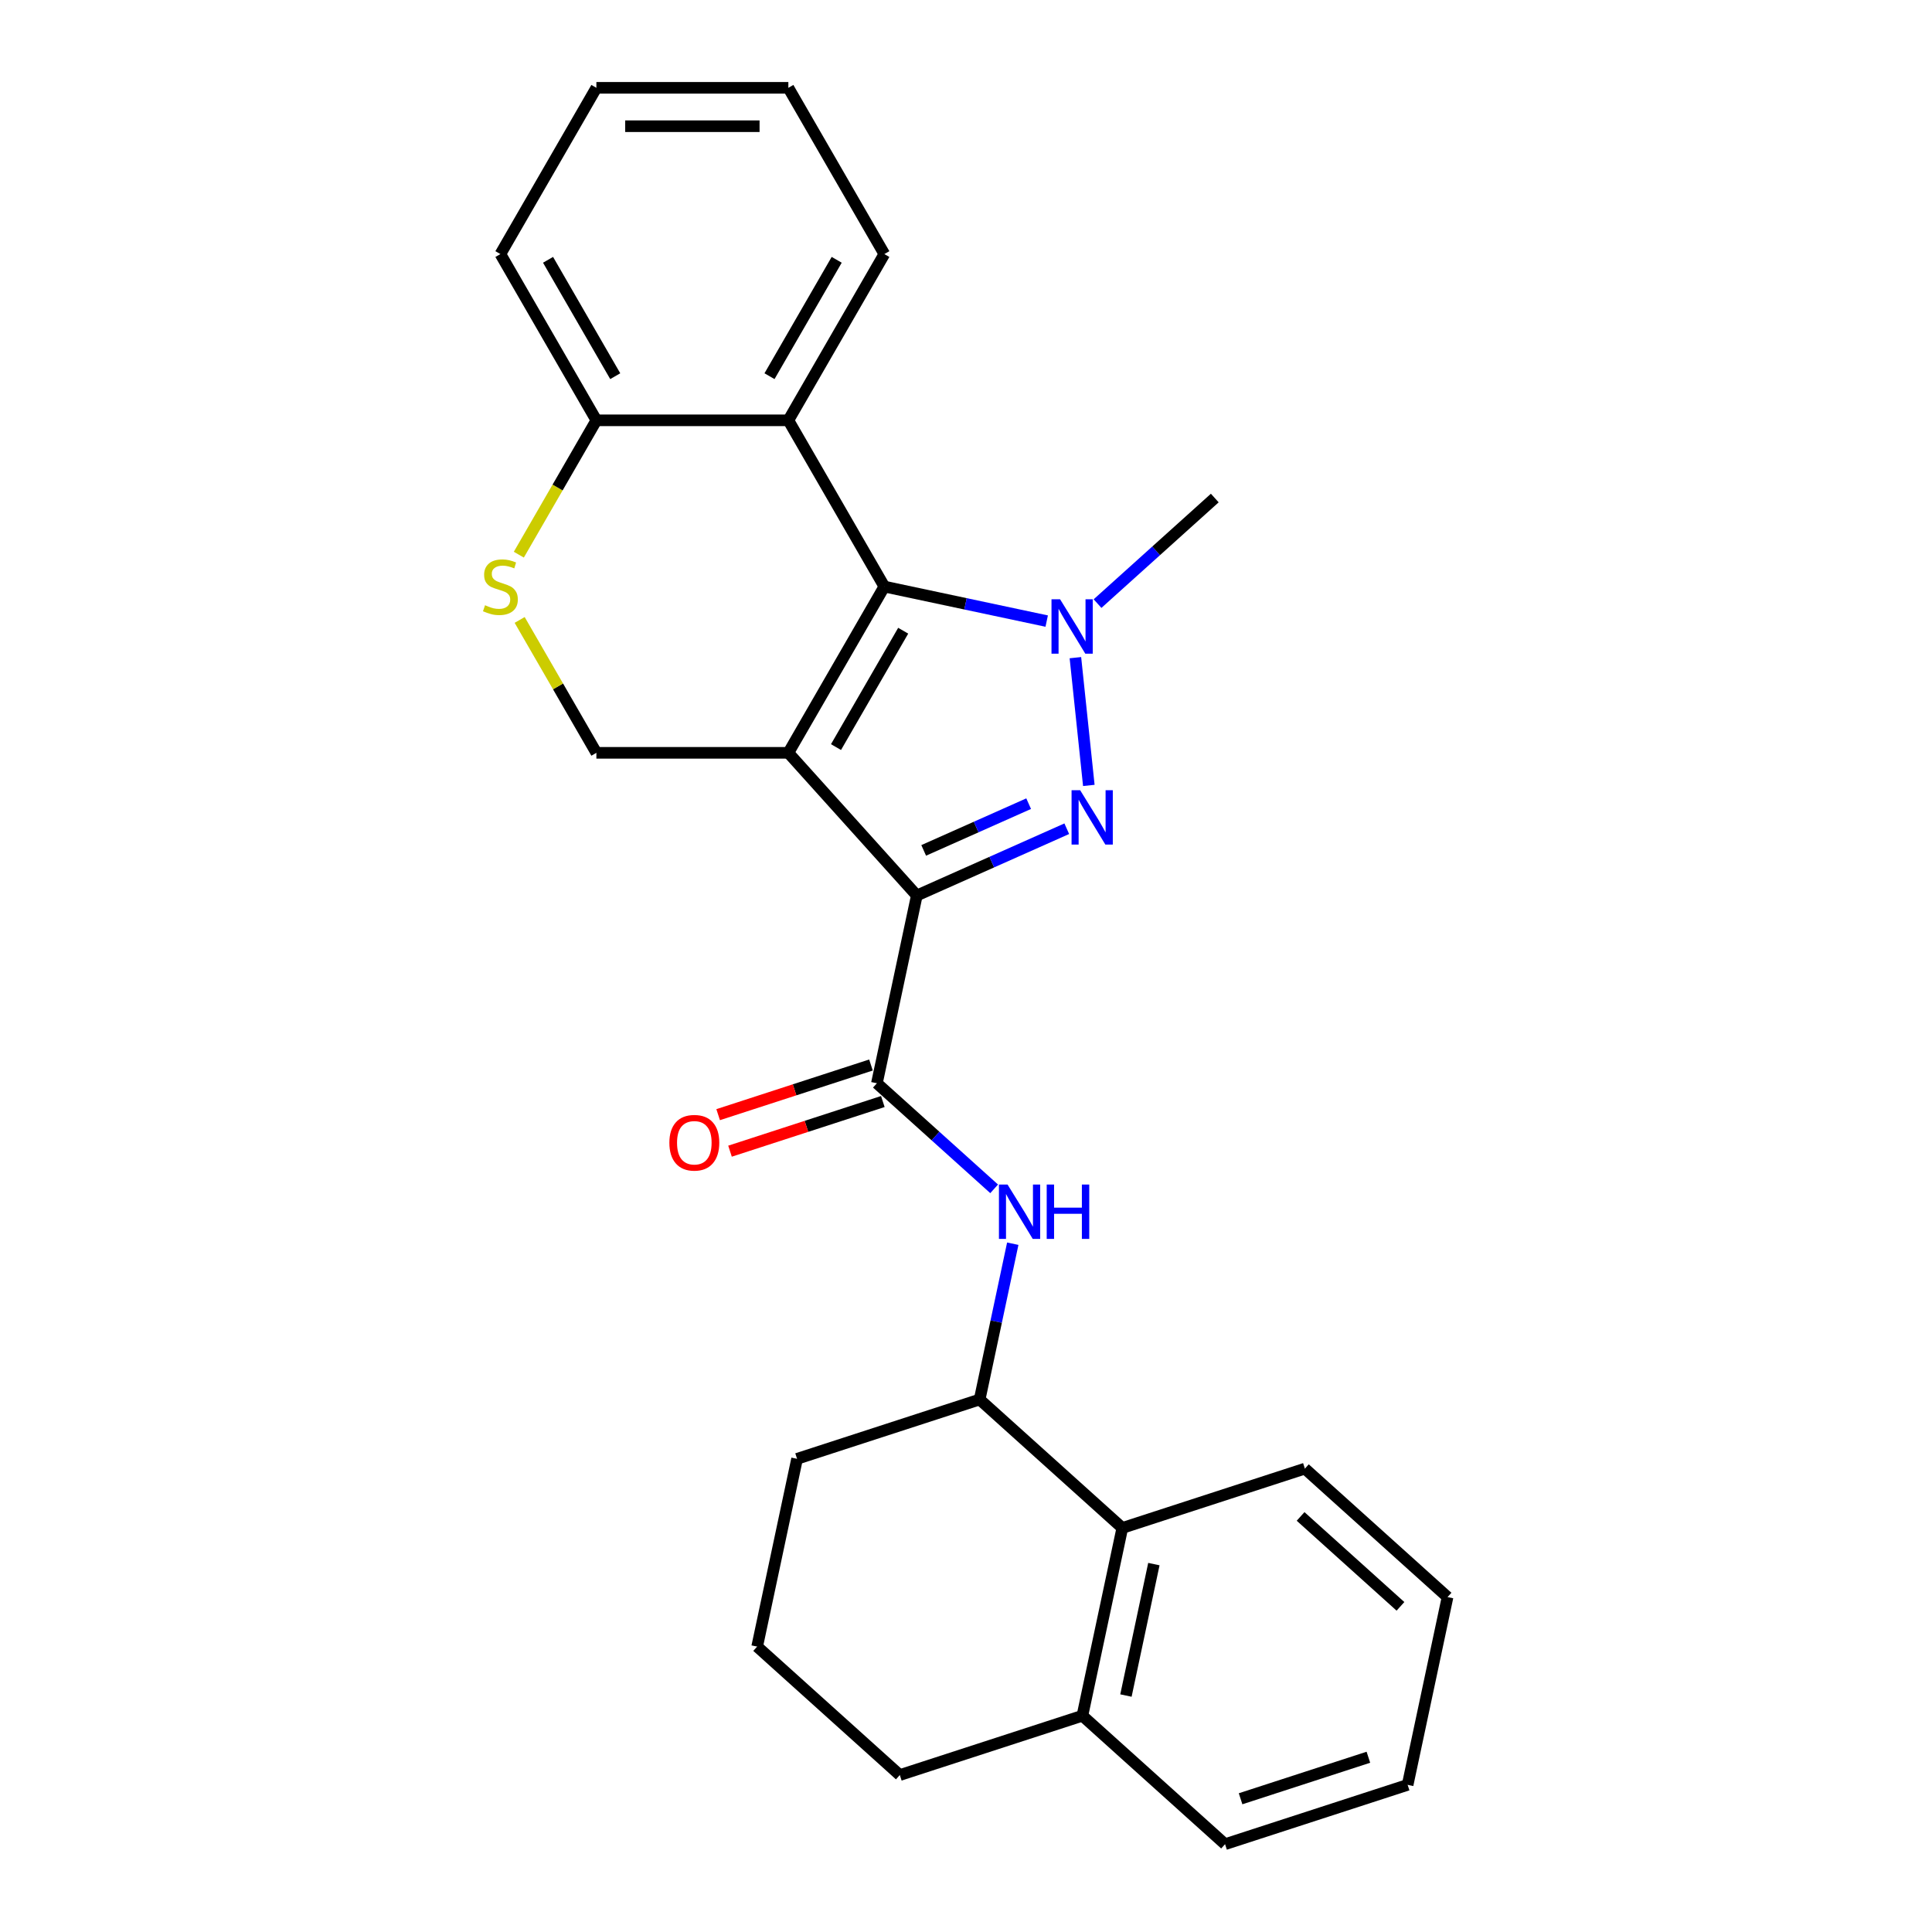 <?xml version='1.0' encoding='iso-8859-1'?>
<svg version='1.1' baseProfile='full'
              xmlns='http://www.w3.org/2000/svg'
                      xmlns:rdkit='http://www.rdkit.org/xml'
                      xmlns:xlink='http://www.w3.org/1999/xlink'
                  xml:space='preserve'
width='1000px' height='1000px' viewBox='0 0 1000 1000'>
<!-- END OF HEADER -->
<rect style='opacity:1.0;fill:#FFFFFF;stroke:none' width='1000' height='1000' x='0' y='0'> </rect>
<path class='bond-0' d='M 408.052,389.662 L 474.54,463.504' style='fill:none;fill-rule:evenodd;stroke:#000000;stroke-width:6px;stroke-linecap:butt;stroke-linejoin:miter;stroke-opacity:1' />
<path class='bond-2' d='M 408.052,389.662 L 457.734,303.61' style='fill:none;fill-rule:evenodd;stroke:#000000;stroke-width:6px;stroke-linecap:butt;stroke-linejoin:miter;stroke-opacity:1' />
<path class='bond-2' d='M 432.715,386.691 L 467.492,326.454' style='fill:none;fill-rule:evenodd;stroke:#000000;stroke-width:6px;stroke-linecap:butt;stroke-linejoin:miter;stroke-opacity:1' />
<path class='bond-6' d='M 408.052,389.662 L 308.688,389.662' style='fill:none;fill-rule:evenodd;stroke:#000000;stroke-width:6px;stroke-linecap:butt;stroke-linejoin:miter;stroke-opacity:1' />
<path class='bond-1' d='M 474.54,463.504 L 513.349,446.225' style='fill:none;fill-rule:evenodd;stroke:#000000;stroke-width:6px;stroke-linecap:butt;stroke-linejoin:miter;stroke-opacity:1' />
<path class='bond-1' d='M 513.349,446.225 L 552.158,428.946' style='fill:none;fill-rule:evenodd;stroke:#0000FF;stroke-width:6px;stroke-linecap:butt;stroke-linejoin:miter;stroke-opacity:1' />
<path class='bond-1' d='M 478.099,440.166 L 505.266,428.071' style='fill:none;fill-rule:evenodd;stroke:#000000;stroke-width:6px;stroke-linecap:butt;stroke-linejoin:miter;stroke-opacity:1' />
<path class='bond-1' d='M 505.266,428.071 L 532.432,415.975' style='fill:none;fill-rule:evenodd;stroke:#0000FF;stroke-width:6px;stroke-linecap:butt;stroke-linejoin:miter;stroke-opacity:1' />
<path class='bond-4' d='M 474.54,463.504 L 453.881,560.697' style='fill:none;fill-rule:evenodd;stroke:#000000;stroke-width:6px;stroke-linecap:butt;stroke-linejoin:miter;stroke-opacity:1' />
<path class='bond-26' d='M 563.574,406.535 L 556.623,340.407' style='fill:none;fill-rule:evenodd;stroke:#0000FF;stroke-width:6px;stroke-linecap:butt;stroke-linejoin:miter;stroke-opacity:1' />
<path class='bond-3' d='M 457.734,303.61 L 499.753,312.542' style='fill:none;fill-rule:evenodd;stroke:#000000;stroke-width:6px;stroke-linecap:butt;stroke-linejoin:miter;stroke-opacity:1' />
<path class='bond-3' d='M 499.753,312.542 L 541.771,321.473' style='fill:none;fill-rule:evenodd;stroke:#0000FF;stroke-width:6px;stroke-linecap:butt;stroke-linejoin:miter;stroke-opacity:1' />
<path class='bond-5' d='M 457.734,303.61 L 408.052,217.558' style='fill:none;fill-rule:evenodd;stroke:#000000;stroke-width:6px;stroke-linecap:butt;stroke-linejoin:miter;stroke-opacity:1' />
<path class='bond-14' d='M 568.083,312.424 L 598.426,285.103' style='fill:none;fill-rule:evenodd;stroke:#0000FF;stroke-width:6px;stroke-linecap:butt;stroke-linejoin:miter;stroke-opacity:1' />
<path class='bond-14' d='M 598.426,285.103 L 628.769,257.782' style='fill:none;fill-rule:evenodd;stroke:#000000;stroke-width:6px;stroke-linecap:butt;stroke-linejoin:miter;stroke-opacity:1' />
<path class='bond-7' d='M 453.881,560.697 L 484.224,588.018' style='fill:none;fill-rule:evenodd;stroke:#000000;stroke-width:6px;stroke-linecap:butt;stroke-linejoin:miter;stroke-opacity:1' />
<path class='bond-7' d='M 484.224,588.018 L 514.567,615.339' style='fill:none;fill-rule:evenodd;stroke:#0000FF;stroke-width:6px;stroke-linecap:butt;stroke-linejoin:miter;stroke-opacity:1' />
<path class='bond-12' d='M 450.81,551.247 L 411.261,564.097' style='fill:none;fill-rule:evenodd;stroke:#000000;stroke-width:6px;stroke-linecap:butt;stroke-linejoin:miter;stroke-opacity:1' />
<path class='bond-12' d='M 411.261,564.097 L 371.711,576.948' style='fill:none;fill-rule:evenodd;stroke:#FF0000;stroke-width:6px;stroke-linecap:butt;stroke-linejoin:miter;stroke-opacity:1' />
<path class='bond-12' d='M 456.951,570.147 L 417.402,582.998' style='fill:none;fill-rule:evenodd;stroke:#000000;stroke-width:6px;stroke-linecap:butt;stroke-linejoin:miter;stroke-opacity:1' />
<path class='bond-12' d='M 417.402,582.998 L 377.852,595.848' style='fill:none;fill-rule:evenodd;stroke:#FF0000;stroke-width:6px;stroke-linecap:butt;stroke-linejoin:miter;stroke-opacity:1' />
<path class='bond-15' d='M 408.052,217.558 L 457.734,131.506' style='fill:none;fill-rule:evenodd;stroke:#000000;stroke-width:6px;stroke-linecap:butt;stroke-linejoin:miter;stroke-opacity:1' />
<path class='bond-15' d='M 398.294,194.714 L 433.072,134.478' style='fill:none;fill-rule:evenodd;stroke:#000000;stroke-width:6px;stroke-linecap:butt;stroke-linejoin:miter;stroke-opacity:1' />
<path class='bond-27' d='M 408.052,217.558 L 308.688,217.558' style='fill:none;fill-rule:evenodd;stroke:#000000;stroke-width:6px;stroke-linecap:butt;stroke-linejoin:miter;stroke-opacity:1' />
<path class='bond-8' d='M 308.688,389.662 L 288.832,355.271' style='fill:none;fill-rule:evenodd;stroke:#000000;stroke-width:6px;stroke-linecap:butt;stroke-linejoin:miter;stroke-opacity:1' />
<path class='bond-8' d='M 288.832,355.271 L 268.976,320.88' style='fill:none;fill-rule:evenodd;stroke:#CCCC00;stroke-width:6px;stroke-linecap:butt;stroke-linejoin:miter;stroke-opacity:1' />
<path class='bond-9' d='M 524.204,643.739 L 515.634,684.058' style='fill:none;fill-rule:evenodd;stroke:#0000FF;stroke-width:6px;stroke-linecap:butt;stroke-linejoin:miter;stroke-opacity:1' />
<path class='bond-9' d='M 515.634,684.058 L 507.064,724.377' style='fill:none;fill-rule:evenodd;stroke:#000000;stroke-width:6px;stroke-linecap:butt;stroke-linejoin:miter;stroke-opacity:1' />
<path class='bond-10' d='M 268.54,287.096 L 288.614,252.327' style='fill:none;fill-rule:evenodd;stroke:#CCCC00;stroke-width:6px;stroke-linecap:butt;stroke-linejoin:miter;stroke-opacity:1' />
<path class='bond-10' d='M 288.614,252.327 L 308.688,217.558' style='fill:none;fill-rule:evenodd;stroke:#000000;stroke-width:6px;stroke-linecap:butt;stroke-linejoin:miter;stroke-opacity:1' />
<path class='bond-11' d='M 507.064,724.377 L 580.906,790.865' style='fill:none;fill-rule:evenodd;stroke:#000000;stroke-width:6px;stroke-linecap:butt;stroke-linejoin:miter;stroke-opacity:1' />
<path class='bond-16' d='M 507.064,724.377 L 412.563,755.083' style='fill:none;fill-rule:evenodd;stroke:#000000;stroke-width:6px;stroke-linecap:butt;stroke-linejoin:miter;stroke-opacity:1' />
<path class='bond-20' d='M 308.688,217.558 L 259.006,131.506' style='fill:none;fill-rule:evenodd;stroke:#000000;stroke-width:6px;stroke-linecap:butt;stroke-linejoin:miter;stroke-opacity:1' />
<path class='bond-20' d='M 318.446,194.714 L 283.669,134.478' style='fill:none;fill-rule:evenodd;stroke:#000000;stroke-width:6px;stroke-linecap:butt;stroke-linejoin:miter;stroke-opacity:1' />
<path class='bond-13' d='M 580.906,790.865 L 560.247,888.058' style='fill:none;fill-rule:evenodd;stroke:#000000;stroke-width:6px;stroke-linecap:butt;stroke-linejoin:miter;stroke-opacity:1' />
<path class='bond-13' d='M 597.245,809.576 L 582.784,877.611' style='fill:none;fill-rule:evenodd;stroke:#000000;stroke-width:6px;stroke-linecap:butt;stroke-linejoin:miter;stroke-opacity:1' />
<path class='bond-18' d='M 580.906,790.865 L 675.407,760.16' style='fill:none;fill-rule:evenodd;stroke:#000000;stroke-width:6px;stroke-linecap:butt;stroke-linejoin:miter;stroke-opacity:1' />
<path class='bond-21' d='M 560.247,888.058 L 634.089,954.545' style='fill:none;fill-rule:evenodd;stroke:#000000;stroke-width:6px;stroke-linecap:butt;stroke-linejoin:miter;stroke-opacity:1' />
<path class='bond-29' d='M 560.247,888.058 L 465.746,918.763' style='fill:none;fill-rule:evenodd;stroke:#000000;stroke-width:6px;stroke-linecap:butt;stroke-linejoin:miter;stroke-opacity:1' />
<path class='bond-22' d='M 457.734,131.506 L 408.052,45.455' style='fill:none;fill-rule:evenodd;stroke:#000000;stroke-width:6px;stroke-linecap:butt;stroke-linejoin:miter;stroke-opacity:1' />
<path class='bond-17' d='M 412.563,755.083 L 391.904,852.275' style='fill:none;fill-rule:evenodd;stroke:#000000;stroke-width:6px;stroke-linecap:butt;stroke-linejoin:miter;stroke-opacity:1' />
<path class='bond-19' d='M 391.904,852.275 L 465.746,918.763' style='fill:none;fill-rule:evenodd;stroke:#000000;stroke-width:6px;stroke-linecap:butt;stroke-linejoin:miter;stroke-opacity:1' />
<path class='bond-23' d='M 675.407,760.16 L 749.249,826.647' style='fill:none;fill-rule:evenodd;stroke:#000000;stroke-width:6px;stroke-linecap:butt;stroke-linejoin:miter;stroke-opacity:1' />
<path class='bond-23' d='M 673.185,784.901 L 724.875,831.443' style='fill:none;fill-rule:evenodd;stroke:#000000;stroke-width:6px;stroke-linecap:butt;stroke-linejoin:miter;stroke-opacity:1' />
<path class='bond-24' d='M 259.006,131.506 L 308.688,45.455' style='fill:none;fill-rule:evenodd;stroke:#000000;stroke-width:6px;stroke-linecap:butt;stroke-linejoin:miter;stroke-opacity:1' />
<path class='bond-30' d='M 634.089,954.545 L 728.59,923.84' style='fill:none;fill-rule:evenodd;stroke:#000000;stroke-width:6px;stroke-linecap:butt;stroke-linejoin:miter;stroke-opacity:1' />
<path class='bond-30' d='M 642.123,931.039 L 708.274,909.546' style='fill:none;fill-rule:evenodd;stroke:#000000;stroke-width:6px;stroke-linecap:butt;stroke-linejoin:miter;stroke-opacity:1' />
<path class='bond-28' d='M 408.052,45.455 L 308.688,45.455' style='fill:none;fill-rule:evenodd;stroke:#000000;stroke-width:6px;stroke-linecap:butt;stroke-linejoin:miter;stroke-opacity:1' />
<path class='bond-28' d='M 393.148,65.327 L 323.593,65.327' style='fill:none;fill-rule:evenodd;stroke:#000000;stroke-width:6px;stroke-linecap:butt;stroke-linejoin:miter;stroke-opacity:1' />
<path class='bond-25' d='M 749.249,826.647 L 728.59,923.84' style='fill:none;fill-rule:evenodd;stroke:#000000;stroke-width:6px;stroke-linecap:butt;stroke-linejoin:miter;stroke-opacity:1' />
<path  class='atom-2' d='M 559.093 409.019
L 568.314 423.924
Q 569.228 425.394, 570.699 428.057
Q 572.17 430.72, 572.249 430.879
L 572.249 409.019
L 575.985 409.019
L 575.985 437.159
L 572.13 437.159
L 562.233 420.863
Q 561.081 418.956, 559.848 416.77
Q 558.656 414.583, 558.298 413.908
L 558.298 437.159
L 554.642 437.159
L 554.642 409.019
L 559.093 409.019
' fill='#0000FF'/>
<path  class='atom-4' d='M 548.707 310.199
L 557.928 325.104
Q 558.842 326.574, 560.313 329.237
Q 561.783 331.9, 561.863 332.059
L 561.863 310.199
L 565.599 310.199
L 565.599 338.339
L 561.743 338.339
L 551.847 322.043
Q 550.694 320.136, 549.462 317.95
Q 548.27 315.764, 547.912 315.088
L 547.912 338.339
L 544.255 338.339
L 544.255 310.199
L 548.707 310.199
' fill='#0000FF'/>
<path  class='atom-8' d='M 521.503 613.115
L 530.724 628.019
Q 531.638 629.49, 533.108 632.153
Q 534.579 634.816, 534.658 634.975
L 534.658 613.115
L 538.394 613.115
L 538.394 641.255
L 534.539 641.255
L 524.642 624.959
Q 523.49 623.051, 522.258 620.865
Q 521.065 618.679, 520.708 618.003
L 520.708 641.255
L 517.051 641.255
L 517.051 613.115
L 521.503 613.115
' fill='#0000FF'/>
<path  class='atom-8' d='M 541.773 613.115
L 545.588 613.115
L 545.588 625.078
L 559.976 625.078
L 559.976 613.115
L 563.792 613.115
L 563.792 641.255
L 559.976 641.255
L 559.976 628.258
L 545.588 628.258
L 545.588 641.255
L 541.773 641.255
L 541.773 613.115
' fill='#0000FF'/>
<path  class='atom-9' d='M 251.057 313.268
Q 251.375 313.388, 252.686 313.944
Q 253.998 314.501, 255.429 314.858
Q 256.899 315.176, 258.33 315.176
Q 260.993 315.176, 262.543 313.904
Q 264.093 312.593, 264.093 310.327
Q 264.093 308.777, 263.298 307.823
Q 262.543 306.869, 261.351 306.353
Q 260.158 305.836, 258.171 305.24
Q 255.667 304.485, 254.157 303.769
Q 252.686 303.054, 251.613 301.543
Q 250.58 300.033, 250.58 297.489
Q 250.58 293.952, 252.965 291.766
Q 255.389 289.58, 260.158 289.58
Q 263.418 289.58, 267.114 291.13
L 266.2 294.191
Q 262.821 292.799, 260.278 292.799
Q 257.535 292.799, 256.025 293.952
Q 254.515 295.065, 254.554 297.012
Q 254.554 298.523, 255.31 299.437
Q 256.104 300.351, 257.217 300.868
Q 258.37 301.384, 260.278 301.981
Q 262.821 302.776, 264.332 303.571
Q 265.842 304.365, 266.915 305.995
Q 268.028 307.585, 268.028 310.327
Q 268.028 314.222, 265.405 316.329
Q 262.821 318.396, 258.489 318.396
Q 255.985 318.396, 254.077 317.839
Q 252.209 317.323, 249.984 316.408
L 251.057 313.268
' fill='#CCCC00'/>
<path  class='atom-13' d='M 346.462 591.482
Q 346.462 584.725, 349.801 580.949
Q 353.14 577.173, 359.38 577.173
Q 365.62 577.173, 368.959 580.949
Q 372.297 584.725, 372.297 591.482
Q 372.297 598.318, 368.919 602.213
Q 365.54 606.068, 359.38 606.068
Q 353.18 606.068, 349.801 602.213
Q 346.462 598.358, 346.462 591.482
M 359.38 602.889
Q 363.672 602.889, 365.978 600.027
Q 368.323 597.126, 368.323 591.482
Q 368.323 585.957, 365.978 583.175
Q 363.672 580.353, 359.38 580.353
Q 355.087 580.353, 352.742 583.135
Q 350.437 585.917, 350.437 591.482
Q 350.437 597.165, 352.742 600.027
Q 355.087 602.889, 359.38 602.889
' fill='#FF0000'/>
</svg>
